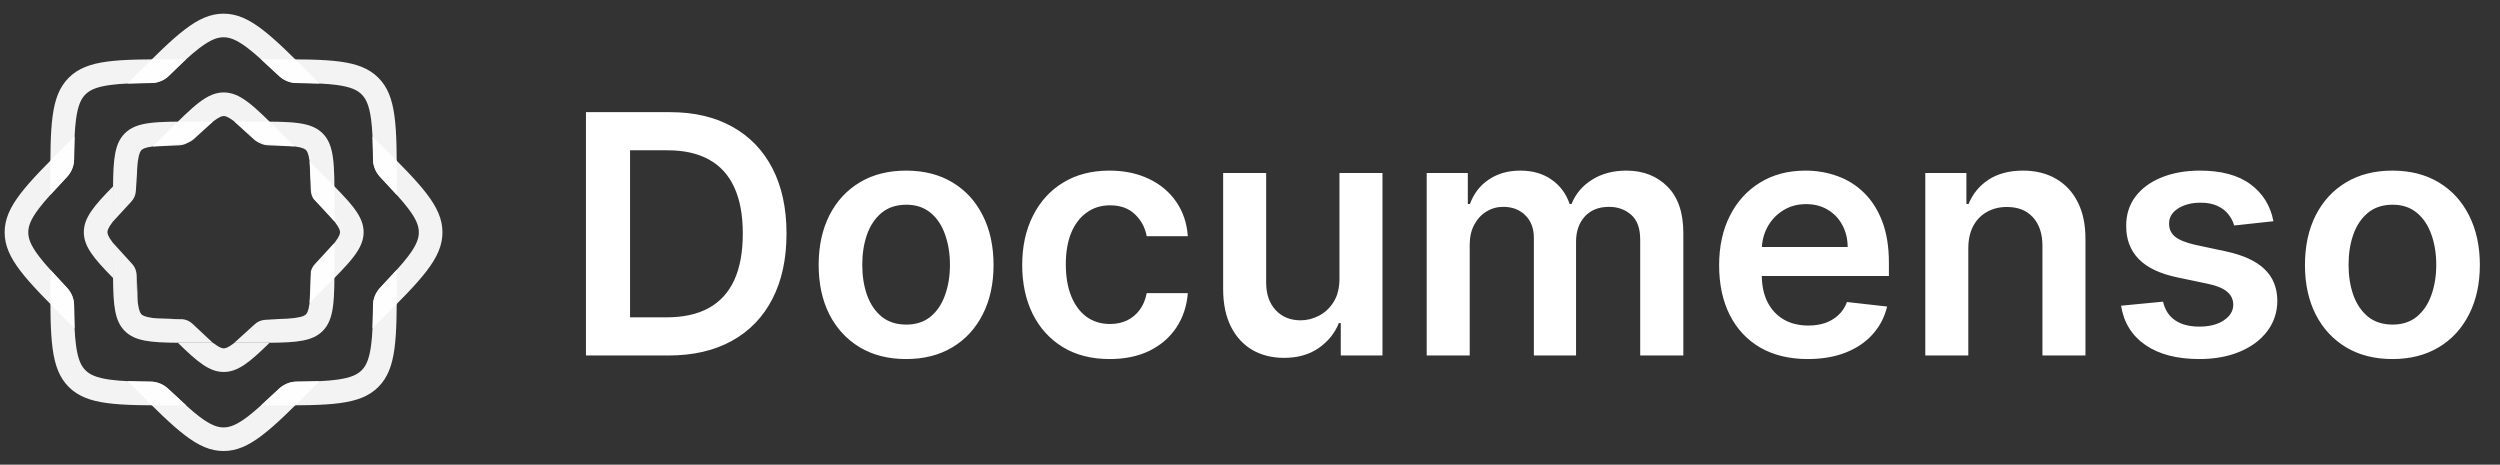 <svg width="538" height="100" viewBox="0 0 538 100" fill="none" xmlns="http://www.w3.org/2000/svg">
<rect x="0" y="0" width="538" height="100" fill="#333333" stroke="none"/>
<path d="M40.029 12.775C38.823 13.871 37.488 15.158 35.962 16.663C34.994 17.421 33.801 17.85 32.562 17.875L27.444 17.971L28.938 16.483C37.972 7.454 42.494 2.942 48.108 2.942C53.722 2.942 58.244 7.454 67.282 16.483L68.767 17.971L63.829 17.875C62.436 17.85 61.101 17.312 60.079 16.371L57.117 13.633C56.834 13.371 56.559 13.117 56.292 12.871L56.133 12.725H56.129C55.12 11.808 54.198 11.025 53.326 10.363C50.819 8.45 49.359 8.021 48.108 8.021C46.861 8.021 45.401 8.45 42.89 10.363C42.01 11.033 41.075 11.825 40.049 12.758L40.029 12.775Z" fill="white" fill-opacity="0.941"/>
<path d="M85.276 41.825C85.03 41.558 84.776 41.283 84.517 41.004L81.773 38.042C80.83 37.021 80.292 35.687 80.267 34.3L80.171 29.358L81.66 30.846C90.699 39.875 95.216 44.392 95.216 50C95.216 55.608 90.699 60.125 81.66 69.15L80.171 70.642L80.267 65.7C80.292 64.308 80.83 62.979 81.773 61.958L84.513 58.996C84.776 58.717 85.03 58.442 85.276 58.175L85.422 58.017C86.34 57.008 87.124 56.083 87.787 55.212C89.702 52.708 90.131 51.25 90.131 50C90.131 48.75 89.702 47.292 87.787 44.787C87.124 43.917 86.34 42.996 85.422 41.987L85.276 41.825Z" fill="white" fill-opacity="0.941"/>
<path d="M56.237 87.179C56.538 86.904 56.846 86.617 57.167 86.317L60.079 83.629C61.101 82.688 62.436 82.15 63.829 82.121L68.771 82.029L67.282 83.517C58.244 92.546 53.722 97.058 48.108 97.058C42.494 97.058 37.972 92.546 28.938 83.517L27.444 82.025L32.4 82.121C33.789 82.15 35.115 82.679 36.137 83.617L38.135 85.454C39.958 87.2 41.493 88.571 42.89 89.638C45.401 91.546 46.861 91.979 48.108 91.979C49.359 91.979 50.819 91.546 53.326 89.638C54.206 88.967 55.14 88.175 56.166 87.242L56.237 87.179Z" fill="white" fill-opacity="0.941"/>
<path d="M10.852 58.075C11.152 58.408 11.469 58.75 11.803 59.104L14.443 61.958C15.39 62.979 15.928 64.312 15.953 65.7L16.049 70.642L14.556 69.15C5.517 60.125 1 55.608 1 50C1 44.392 5.517 39.875 14.556 30.846L16.045 29.358L15.953 34.296C15.924 35.687 15.39 37.021 14.443 38.042L11.72 40.983C11.449 41.271 11.19 41.554 10.94 41.829L10.794 41.983C9.876 42.992 9.092 43.917 8.433 44.787C6.518 47.292 6.085 48.75 6.085 50C6.085 51.25 6.518 52.708 8.433 55.212C9.1 56.092 9.897 57.025 10.827 58.05L10.852 58.075Z" fill="white" fill-opacity="0.941"/>
<path d="M10.827 41.946L14.444 38.042C15.282 37.138 15.799 35.987 15.924 34.771C15.941 32.763 15.97 31.012 16.045 29.462L16.049 29.25L16.053 29.246C16.12 27.908 16.22 26.725 16.362 25.658C16.784 22.533 17.509 21.196 18.393 20.317C19.278 19.433 20.617 18.708 23.745 18.288C24.829 18.142 26.039 18.042 27.407 17.975L27.482 17.971C29.088 17.896 30.911 17.863 33.017 17.846C34.285 17.721 35.478 17.171 36.4 16.279L40.05 12.758H37.943C25.159 12.758 18.769 12.758 14.798 16.725C10.827 20.692 10.827 27.075 10.827 39.842V41.946Z" fill="white" fill-opacity="0.941"/>
<path d="M10.827 58.05V60.158C10.827 72.925 10.827 79.308 14.798 83.275C18.769 87.242 25.159 87.242 37.943 87.242H58.277C71.058 87.242 77.448 87.242 81.419 83.275C85.389 79.308 85.389 72.925 85.389 60.158V58.05L81.773 61.958C80.939 62.862 80.422 64.008 80.297 65.221C80.28 67.275 80.246 69.058 80.171 70.629L80.167 70.675C80.1 72.042 80.005 73.254 79.854 74.342C79.437 77.467 78.707 78.804 77.827 79.683C76.943 80.567 75.604 81.292 72.476 81.713C71.408 81.854 70.223 81.954 68.885 82.021L68.88 82.025L68.693 82.029C67.137 82.104 65.377 82.138 63.354 82.15C62.136 82.279 60.984 82.792 60.079 83.629L56.167 87.242H40.083L36.137 83.617C35.232 82.788 34.089 82.279 32.88 82.15C30.832 82.138 29.051 82.104 27.478 82.029L27.411 82.025C26.043 81.958 24.829 81.858 23.745 81.713C20.617 81.292 19.278 80.567 18.393 79.683C17.509 78.804 16.784 77.467 16.362 74.342C16.216 73.254 16.116 72.046 16.049 70.679L16.045 70.583C15.974 69.025 15.941 67.254 15.924 65.225C15.799 64.008 15.282 62.862 14.444 61.958L10.827 58.05Z" fill="white" fill-opacity="0.941"/>
<path d="M80.296 34.779C80.422 35.992 80.939 37.138 81.773 38.042L85.389 41.95V39.842C85.389 27.075 85.389 20.692 81.418 16.725C77.448 12.758 71.058 12.758 58.277 12.758H56.171L60.079 16.371C60.984 17.208 62.14 17.725 63.358 17.85C65.356 17.863 67.099 17.896 68.642 17.967L68.951 17.975L68.959 17.983C70.269 18.05 71.429 18.146 72.476 18.288C75.604 18.708 76.943 19.433 77.827 20.317C78.707 21.196 79.437 22.533 79.854 25.658C80 26.746 80.1 27.954 80.167 29.321L80.171 29.371C80.246 30.942 80.28 32.725 80.296 34.779Z" fill="white" fill-opacity="0.941"/>
<path d="M44.25 27.504L40.821 30.413C40.208 30.929 39.441 31.233 38.64 31.271L32.9 31.538L35.891 28.546C41.668 22.779 44.559 19.892 48.146 19.892C51.737 19.892 54.623 22.779 60.4 28.546L63.374 31.521L57.556 31.267C56.738 31.233 55.958 30.921 55.341 30.392L52.751 28.158C51.841 27.304 51.074 26.629 50.369 26.092C48.93 24.996 48.383 24.971 48.146 24.971C47.912 24.971 47.366 24.996 45.922 26.092C45.902 26.113 45.877 26.129 45.856 26.146L45.818 26.175C45.334 26.55 44.817 26.988 44.25 27.504Z" fill="white" fill-opacity="0.941"/>
<path d="M71.854 47.504C70.878 46.267 69.468 44.804 67.437 42.758C67.103 42.229 66.911 41.617 66.886 40.983L66.632 34.775L69.589 37.729C75.366 43.5 78.253 46.383 78.253 49.967C78.253 53.554 75.366 56.438 69.589 62.208L66.615 65.179L66.903 59.246C66.945 58.421 67.262 57.633 67.812 57.017L69.986 54.562C70.669 53.833 71.241 53.196 71.716 52.608L71.988 52.304V52.267C72.004 52.242 72.025 52.217 72.046 52.188C73.147 50.75 73.172 50.204 73.172 49.967C73.172 49.733 73.147 49.188 72.046 47.75C72.025 47.721 72.004 47.696 71.988 47.671V47.638L71.854 47.504Z" fill="white" fill-opacity="0.941"/>
<path d="M24.32 47.663L28.283 43.358C28.846 42.746 29.18 41.962 29.234 41.138L29.455 37.754C29.488 36.688 29.543 35.783 29.634 34.992L29.647 34.754L29.663 34.737C29.668 34.712 29.672 34.683 29.676 34.658C29.918 32.862 30.285 32.458 30.452 32.292C30.619 32.125 31.023 31.758 32.817 31.517C33.397 31.438 34.035 31.383 34.761 31.346L39.628 30.863C40.408 30.788 41.147 30.458 41.726 29.929L45.839 26.167H41.647C33.48 26.167 29.396 26.167 26.856 28.7C24.696 30.863 24.375 34.142 24.329 40.112C24.32 41.15 24.32 42.271 24.32 43.475V47.654V47.663Z" fill="white" fill-opacity="0.941"/>
<path d="M24.32 52.275V52.287V56.458C24.32 57.667 24.32 58.787 24.329 59.825C24.375 65.796 24.696 69.075 26.856 71.233C29.021 73.396 32.304 73.717 38.281 73.762C39.319 73.771 40.437 73.771 41.647 73.771H45.822H50.465H54.644C55.854 73.771 56.976 73.771 58.01 73.762C63.987 73.717 67.274 73.396 69.435 71.233C71.975 68.7 71.975 64.621 71.975 56.458V52.263L67.75 56.837C67.328 57.296 67.032 57.85 66.886 58.446C66.878 61.413 66.84 63.475 66.648 65.062L66.644 65.15L66.636 65.158C66.628 65.2 66.624 65.242 66.619 65.279C66.377 67.075 66.01 67.479 65.844 67.646C65.672 67.812 65.272 68.179 63.474 68.421C63.433 68.425 63.395 68.433 63.353 68.437L63.341 68.446L63.199 68.454C62.294 68.562 61.239 68.621 59.95 68.654L57.055 68.829C56.229 68.879 55.445 69.208 54.836 69.767L50.419 73.771H45.801L41.388 69.646C40.809 69.104 40.066 68.771 39.278 68.688C38.936 68.688 38.61 68.687 38.293 68.683C35.912 68.662 34.189 68.604 32.817 68.421C31.023 68.179 30.619 67.812 30.452 67.646C30.285 67.479 29.918 67.075 29.676 65.279C29.672 65.254 29.668 65.225 29.663 65.2L29.647 65.183V65.15L29.643 65.017C29.48 63.663 29.426 61.971 29.409 59.675L29.384 59.083C29.38 58.925 29.363 58.771 29.334 58.617C29.217 57.942 28.909 57.312 28.441 56.8L24.32 52.275Z" fill="white" fill-opacity="0.941"/>
<path d="M66.845 37.967L67.082 41.192C67.145 42.008 67.479 42.775 68.029 43.379L71.975 47.675V43.475C71.975 35.317 71.975 31.238 69.435 28.7C66.899 26.167 62.815 26.167 54.644 26.167H50.419L54.653 30.021C55.245 30.558 56 30.887 56.801 30.954L61.71 31.354C62.181 31.383 62.611 31.417 63.016 31.462L63.379 31.492L63.395 31.504C63.42 31.508 63.449 31.512 63.474 31.517C65.272 31.758 65.673 32.125 65.844 32.292C66.01 32.458 66.377 32.862 66.619 34.658C66.74 35.571 66.807 36.646 66.845 37.967Z" fill="white" fill-opacity="0.941"/>
<path d="M29.664 65.166L29.648 65.15V65.183L29.664 65.199V65.166Z" fill="white" fill-opacity="0.941"/>
<path d="M32.938 68.438L38.294 68.683C35.979 68.667 34.286 68.608 32.938 68.438Z" fill="white" fill-opacity="0.941"/>
<path d="M29.434 59.325C29.426 59.087 29.392 58.846 29.334 58.617C29.363 58.771 29.38 58.925 29.384 59.083L29.409 59.675C29.426 61.971 29.48 63.663 29.643 65.017L29.647 65.15L29.663 65.167L29.434 59.325Z" fill="white" fill-opacity="0.941"/>
<path d="M18.039 49.967C18.039 53.025 20.137 55.571 24.329 59.825C24.321 58.788 24.321 57.667 24.321 56.458V52.288L24.312 52.279V52.275C24.287 52.246 24.267 52.217 24.246 52.188C23.149 50.75 23.124 50.204 23.124 49.967C23.124 49.733 23.149 49.188 24.246 47.75C24.271 47.717 24.296 47.683 24.321 47.654V43.475C24.321 42.271 24.321 41.15 24.329 40.112C20.137 44.367 18.039 46.913 18.039 49.967Z" fill="white" fill-opacity="0.941"/>
<path d="M45.923 73.842C45.902 73.829 45.885 73.812 45.864 73.796H45.852L45.823 73.771H41.647C40.438 73.771 39.32 73.771 38.281 73.763C42.54 77.95 45.089 80.046 48.146 80.046C51.203 80.046 53.752 77.95 58.011 73.763C56.976 73.771 55.854 73.771 54.644 73.771H50.465C50.432 73.796 50.402 73.821 50.369 73.842C48.93 74.942 48.384 74.967 48.146 74.967C47.912 74.967 47.366 74.942 45.923 73.842Z" fill="white" fill-opacity="0.941"/>
<path d="M143.844 76.5H126.099V24.136H144.202C149.4 24.136 153.866 25.185 157.599 27.281C161.349 29.361 164.23 32.352 166.241 36.256C168.253 40.159 169.258 44.83 169.258 50.267C169.258 55.722 168.244 60.409 166.216 64.329C164.204 68.25 161.298 71.258 157.497 73.355C153.713 75.452 149.162 76.5 143.844 76.5ZM135.585 68.293H143.383C147.031 68.293 150.074 67.628 152.511 66.298C154.949 64.952 156.781 62.949 158.008 60.29C159.236 57.614 159.849 54.273 159.849 50.267C159.849 46.261 159.236 42.938 158.008 40.295C156.781 37.636 154.966 35.651 152.562 34.338C150.176 33.008 147.21 32.344 143.665 32.344H135.585V68.293ZM194.993 77.267C191.158 77.267 187.834 76.423 185.021 74.736C182.209 73.048 180.027 70.688 178.476 67.653C176.942 64.619 176.175 61.074 176.175 57.017C176.175 52.96 176.942 49.406 178.476 46.355C180.027 43.304 182.209 40.935 185.021 39.247C187.834 37.56 191.158 36.716 194.993 36.716C198.828 36.716 202.152 37.56 204.964 39.247C207.777 40.935 209.95 43.304 211.484 46.355C213.035 49.406 213.811 52.96 213.811 57.017C213.811 61.074 213.035 64.619 211.484 67.653C209.95 70.688 207.777 73.048 204.964 74.736C202.152 76.423 198.828 77.267 194.993 77.267ZM195.044 69.852C197.123 69.852 198.862 69.281 200.26 68.139C201.658 66.98 202.697 65.429 203.379 63.486C204.078 61.543 204.427 59.378 204.427 56.992C204.427 54.588 204.078 52.415 203.379 50.472C202.697 48.511 201.658 46.952 200.26 45.793C198.862 44.633 197.123 44.054 195.044 44.054C192.913 44.054 191.141 44.633 189.726 45.793C188.328 46.952 187.28 48.511 186.581 50.472C185.899 52.415 185.558 54.588 185.558 56.992C185.558 59.378 185.899 61.543 186.581 63.486C187.28 65.429 188.328 66.98 189.726 68.139C191.141 69.281 192.913 69.852 195.044 69.852ZM238.797 77.267C234.877 77.267 231.511 76.406 228.698 74.685C225.903 72.963 223.746 70.585 222.229 67.551C220.729 64.5 219.979 60.989 219.979 57.017C219.979 53.028 220.746 49.508 222.28 46.457C223.815 43.389 225.979 41.003 228.775 39.298C231.587 37.577 234.911 36.716 238.746 36.716C241.934 36.716 244.755 37.304 247.209 38.48C249.681 39.639 251.65 41.284 253.116 43.415C254.582 45.528 255.417 48 255.621 50.83H246.775C246.417 48.938 245.565 47.361 244.218 46.099C242.888 44.821 241.107 44.182 238.874 44.182C236.982 44.182 235.32 44.693 233.888 45.716C232.457 46.722 231.34 48.17 230.539 50.062C229.755 51.955 229.363 54.222 229.363 56.864C229.363 59.54 229.755 61.841 230.539 63.767C231.323 65.676 232.422 67.151 233.837 68.19C235.269 69.213 236.948 69.724 238.874 69.724C240.238 69.724 241.457 69.469 242.53 68.957C243.621 68.429 244.533 67.671 245.266 66.682C245.999 65.693 246.502 64.492 246.775 63.077H255.621C255.4 65.855 254.582 68.318 253.167 70.466C251.752 72.597 249.826 74.267 247.388 75.477C244.951 76.671 242.087 77.267 238.797 77.267ZM288.253 59.983V37.227H297.508V76.5H288.534V69.52H288.125C287.239 71.719 285.781 73.517 283.753 74.915C281.741 76.312 279.261 77.011 276.312 77.011C273.739 77.011 271.463 76.44 269.486 75.298C267.525 74.139 265.991 72.46 264.883 70.261C263.775 68.046 263.222 65.369 263.222 62.233V37.227H272.477V60.801C272.477 63.29 273.159 65.267 274.523 66.733C275.886 68.199 277.676 68.932 279.892 68.932C281.256 68.932 282.577 68.599 283.855 67.935C285.133 67.27 286.182 66.281 287 64.969C287.835 63.639 288.253 61.977 288.253 59.983ZM307.026 76.5V37.227H315.873V43.901H316.333C317.151 41.651 318.506 39.895 320.398 38.633C322.29 37.355 324.549 36.716 327.174 36.716C329.833 36.716 332.074 37.364 333.898 38.659C335.739 39.938 337.035 41.685 337.785 43.901H338.194C339.063 41.719 340.529 39.98 342.592 38.685C344.671 37.372 347.134 36.716 349.981 36.716C353.594 36.716 356.543 37.858 358.827 40.142C361.111 42.426 362.253 45.758 362.253 50.139V76.5H352.972V51.571C352.972 49.133 352.324 47.352 351.029 46.227C349.734 45.085 348.148 44.514 346.273 44.514C344.04 44.514 342.293 45.213 341.032 46.611C339.788 47.992 339.165 49.79 339.165 52.006V76.5H330.089V51.188C330.089 49.159 329.475 47.54 328.248 46.33C327.038 45.119 325.452 44.514 323.492 44.514C322.163 44.514 320.952 44.855 319.861 45.537C318.771 46.202 317.901 47.148 317.253 48.375C316.606 49.585 316.282 51 316.282 52.619V76.5H307.026ZM389.03 77.267C385.092 77.267 381.692 76.449 378.828 74.812C375.981 73.159 373.791 70.824 372.257 67.807C370.723 64.773 369.956 61.202 369.956 57.094C369.956 53.054 370.723 49.508 372.257 46.457C373.808 43.389 375.973 41.003 378.751 39.298C381.53 37.577 384.794 36.716 388.544 36.716C390.964 36.716 393.248 37.108 395.396 37.892C397.561 38.659 399.47 39.852 401.123 41.472C402.794 43.091 404.106 45.153 405.061 47.659C406.016 50.148 406.493 53.114 406.493 56.557V59.395H374.302V53.156H397.621C397.604 51.383 397.22 49.807 396.47 48.426C395.72 47.028 394.672 45.929 393.325 45.128C391.996 44.327 390.445 43.926 388.672 43.926C386.78 43.926 385.118 44.386 383.686 45.307C382.254 46.21 381.138 47.403 380.337 48.886C379.552 50.352 379.152 51.963 379.135 53.719V59.165C379.135 61.449 379.552 63.409 380.388 65.046C381.223 66.665 382.391 67.909 383.891 68.778C385.391 69.631 387.146 70.057 389.158 70.057C390.504 70.057 391.723 69.869 392.814 69.494C393.905 69.102 394.851 68.531 395.652 67.781C396.453 67.031 397.058 66.102 397.467 64.994L406.109 65.966C405.564 68.25 404.524 70.244 402.99 71.949C401.473 73.636 399.53 74.949 397.16 75.886C394.791 76.807 392.081 77.267 389.03 77.267ZM423.579 53.489V76.5H414.323V37.227H423.17V43.901H423.63C424.533 41.702 425.974 39.955 427.951 38.659C429.945 37.364 432.408 36.716 435.34 36.716C438.05 36.716 440.411 37.295 442.422 38.455C444.451 39.614 446.019 41.293 447.127 43.492C448.252 45.69 448.806 48.358 448.789 51.494V76.5H439.533V52.926C439.533 50.301 438.851 48.247 437.488 46.764C436.141 45.281 434.275 44.54 431.888 44.54C430.269 44.54 428.829 44.898 427.567 45.614C426.323 46.312 425.343 47.327 424.627 48.656C423.928 49.986 423.579 51.597 423.579 53.489ZM489.238 47.608L480.8 48.528C480.562 47.676 480.144 46.875 479.547 46.125C478.968 45.375 478.184 44.77 477.195 44.31C476.207 43.849 474.996 43.619 473.565 43.619C471.638 43.619 470.019 44.037 468.707 44.872C467.411 45.707 466.772 46.79 466.789 48.119C466.772 49.261 467.19 50.19 468.042 50.906C468.911 51.622 470.343 52.21 472.337 52.67L479.036 54.102C482.752 54.903 485.513 56.173 487.32 57.912C489.144 59.651 490.065 61.926 490.082 64.739C490.065 67.21 489.34 69.392 487.908 71.284C486.494 73.159 484.525 74.625 482.002 75.682C479.479 76.739 476.582 77.267 473.309 77.267C468.502 77.267 464.633 76.261 461.701 74.25C458.769 72.222 457.022 69.401 456.459 65.787L465.485 64.918C465.894 66.69 466.763 68.028 468.093 68.932C469.422 69.835 471.153 70.287 473.283 70.287C475.482 70.287 477.246 69.835 478.576 68.932C479.922 68.028 480.596 66.912 480.596 65.582C480.596 64.457 480.161 63.528 479.292 62.795C478.44 62.062 477.11 61.5 475.303 61.108L468.604 59.702C464.837 58.918 462.05 57.597 460.244 55.739C458.437 53.864 457.542 51.494 457.559 48.631C457.542 46.21 458.198 44.114 459.528 42.341C460.874 40.551 462.741 39.17 465.127 38.199C467.53 37.21 470.3 36.716 473.437 36.716C478.039 36.716 481.661 37.696 484.303 39.656C486.962 41.617 488.607 44.267 489.238 47.608ZM514.844 77.267C511.009 77.267 507.685 76.423 504.873 74.736C502.06 73.048 499.878 70.688 498.327 67.653C496.793 64.619 496.026 61.074 496.026 57.017C496.026 52.96 496.793 49.406 498.327 46.355C499.878 43.304 502.06 40.935 504.873 39.247C507.685 37.56 511.009 36.716 514.844 36.716C518.68 36.716 522.003 37.56 524.816 39.247C527.628 40.935 529.802 43.304 531.336 46.355C532.887 49.406 533.663 52.96 533.663 57.017C533.663 61.074 532.887 64.619 531.336 67.653C529.802 70.688 527.628 73.048 524.816 74.736C522.003 76.423 518.68 77.267 514.844 77.267ZM514.896 69.852C516.975 69.852 518.714 69.281 520.111 68.139C521.509 66.98 522.549 65.429 523.231 63.486C523.93 61.543 524.279 59.378 524.279 56.992C524.279 54.588 523.93 52.415 523.231 50.472C522.549 48.511 521.509 46.952 520.111 45.793C518.714 44.633 516.975 44.054 514.896 44.054C512.765 44.054 510.992 44.633 509.577 45.793C508.18 46.952 507.131 48.511 506.432 50.472C505.751 52.415 505.41 54.588 505.41 56.992C505.41 59.378 505.751 61.543 506.432 63.486C507.131 65.429 508.18 66.98 509.577 68.139C510.992 69.281 512.765 69.852 514.896 69.852Z" fill="white"/>
</svg>
